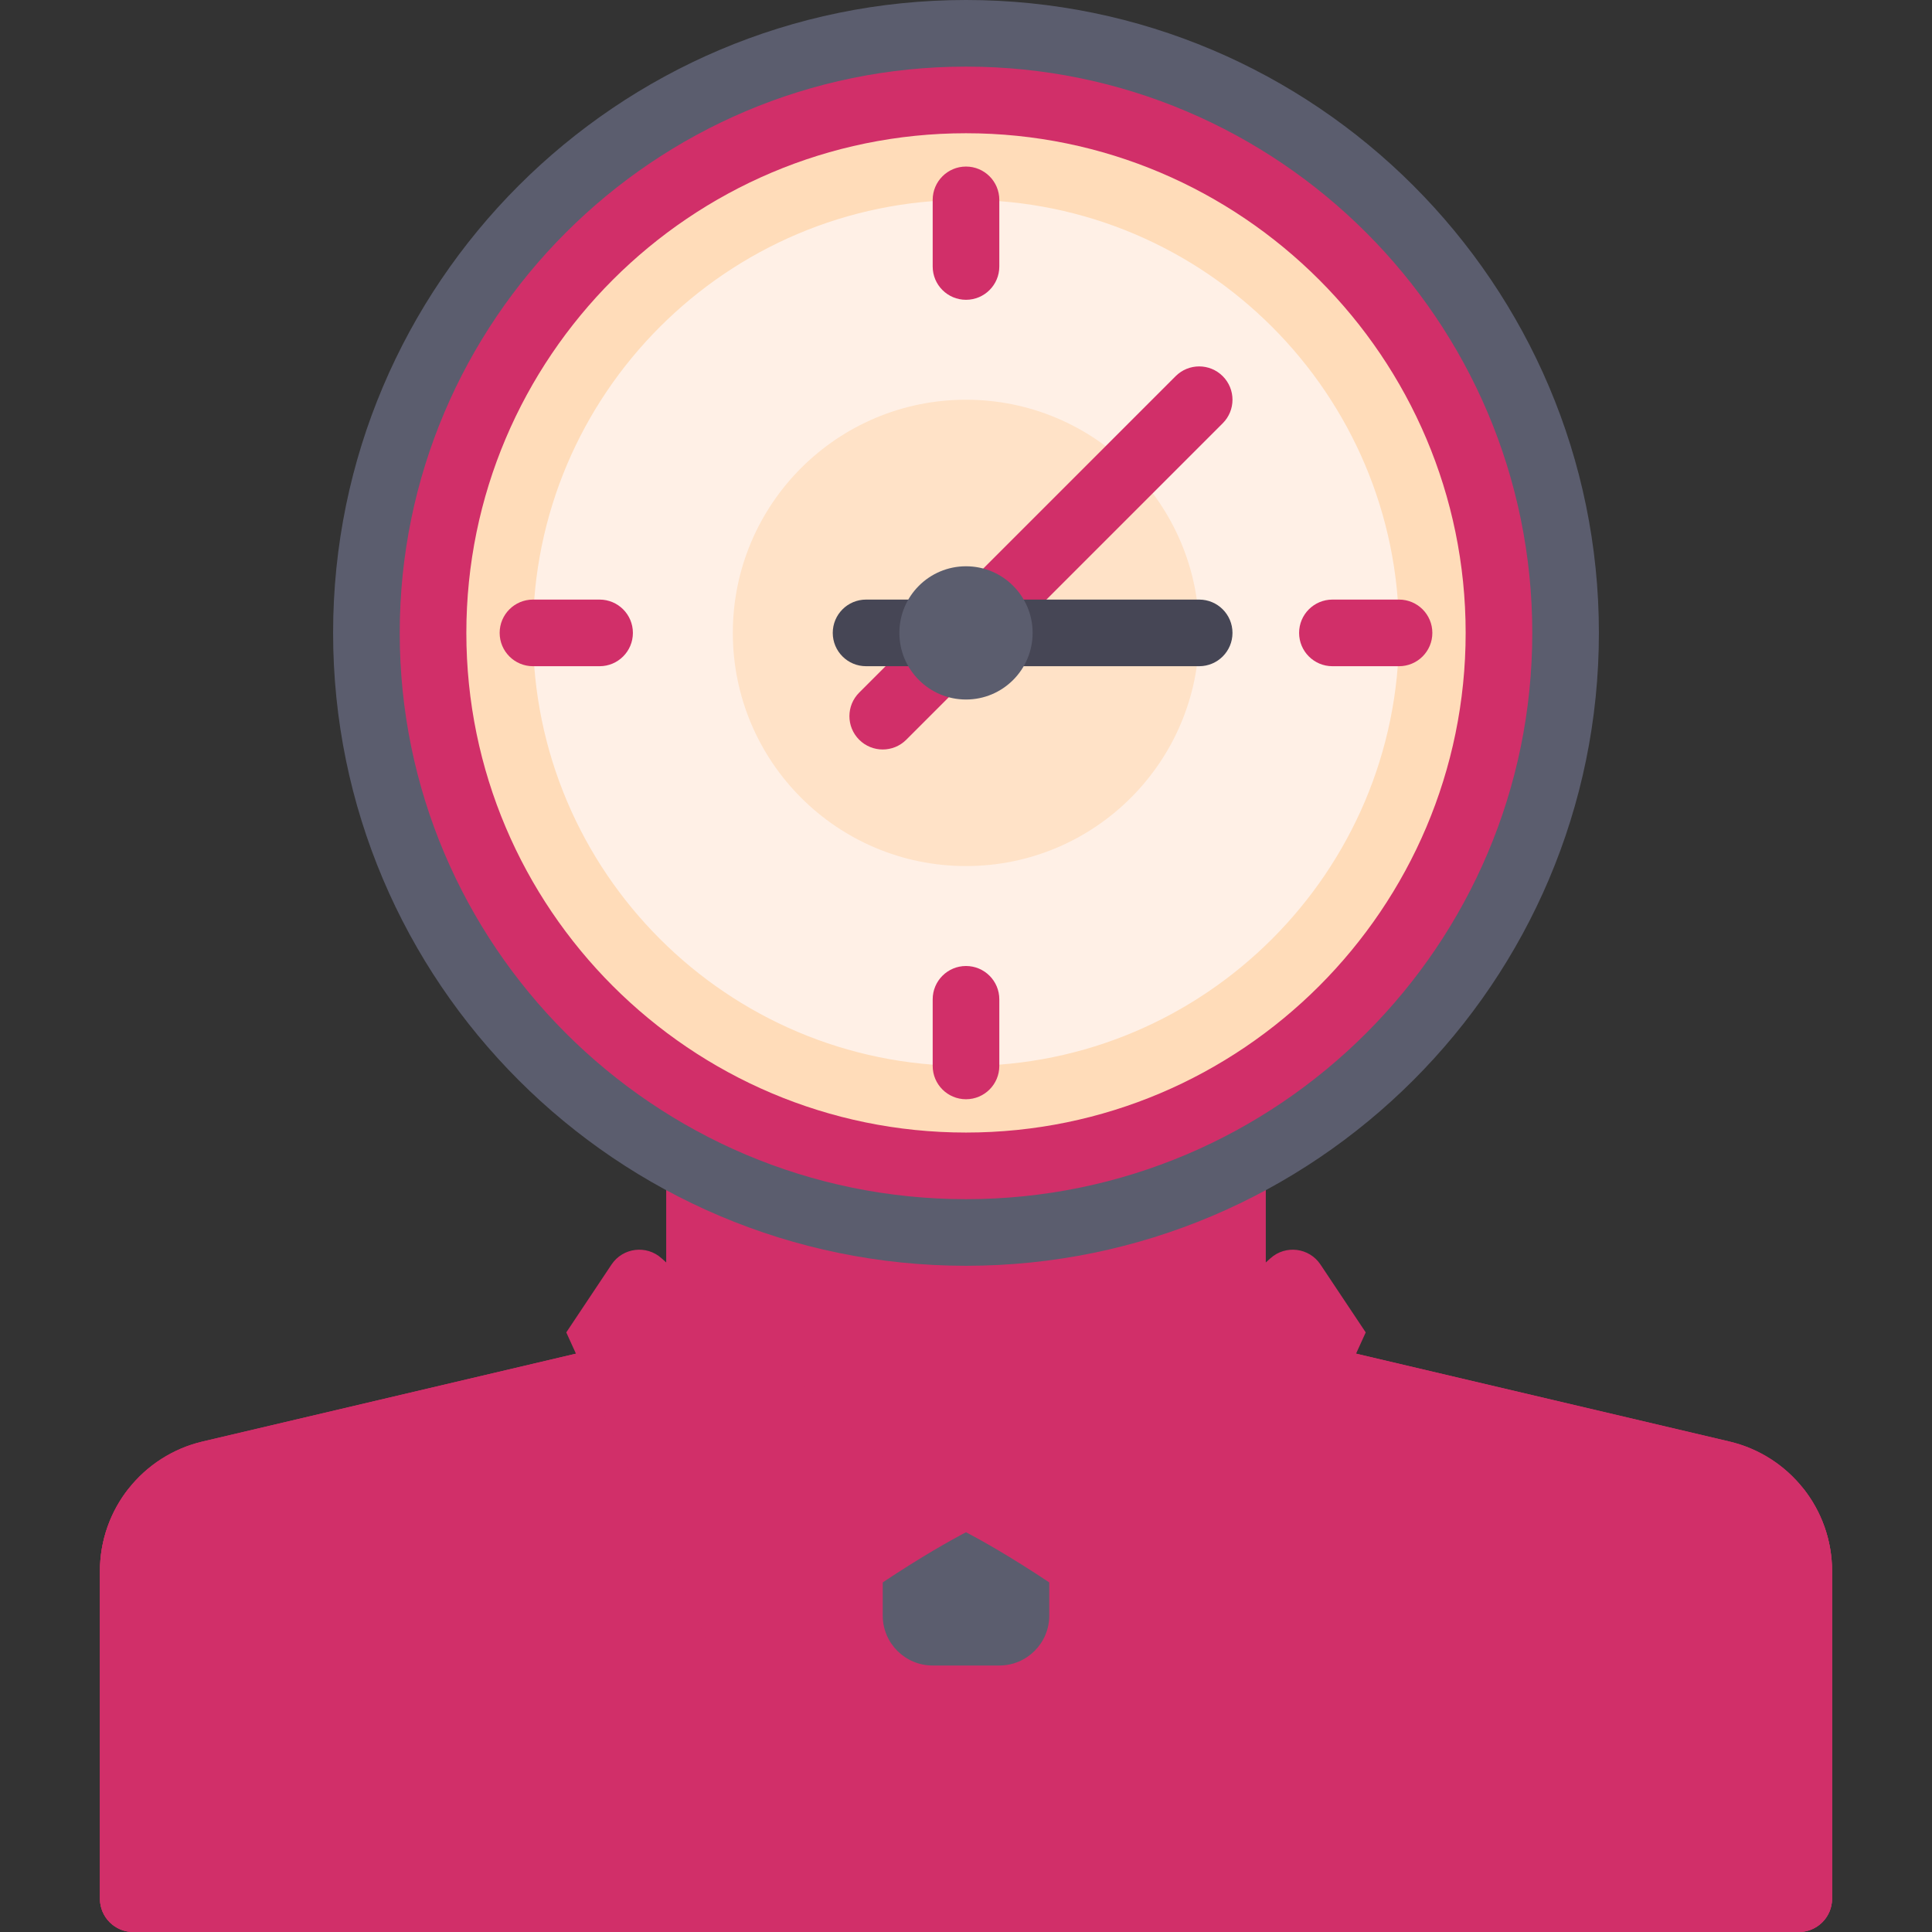 <!DOCTYPE svg PUBLIC "-//W3C//DTD SVG 1.1//EN" "http://www.w3.org/Graphics/SVG/1.1/DTD/svg11.dtd">
<!-- Uploaded to: SVG Repo, www.svgrepo.com, Transformed by: SVG Repo Mixer Tools -->
<svg height="800px" width="800px" version="1.1" id="Layer_1" xmlns="http://www.w3.org/2000/svg" xmlns:xlink="http://www.w3.org/1999/xlink" viewBox="0 0 512 512" xml:space="preserve" fill="#000000">
<rect x="0" y="0" width="512" height="512" fill="#333333" stroke="none"/>
<g id="SVGRepo_bgCarrier" stroke-width="0"/>
<g id="SVGRepo_tracerCarrier" stroke-linecap="round" stroke-linejoin="round"/>
<g id="SVGRepo_iconCarrier"> <path style="fill:#D12F69;" d="M335.448,339.121v-47.81H176.552v47.81c0,8.193-5.636,15.309-13.611,17.186L53.706,382.009 c-15.95,3.752-27.223,17.985-27.223,34.37v86.793c0,4.875,3.953,8.828,8.828,8.828H476.69c4.875,0,8.828-3.953,8.828-8.828V416.38 c0-16.386-11.273-30.618-27.223-34.371l-109.235-25.703C341.085,354.43,335.448,347.314,335.448,339.121z"/> <path style="fill:#D12F69;" d="M458.294,382.008l-109.235-25.702c-1.65-0.388-3.167-1.047-4.587-1.846L256,406.069l-85.023-54.105 c-2.201,2.072-4.934,3.613-8.036,4.343L53.706,382.008c-15.95,3.753-27.223,17.986-27.223,34.371v86.793 c0,4.875,3.953,8.828,8.828,8.828H476.69c4.875,0,8.828-3.953,8.828-8.828V416.38C485.517,399.994,474.244,385.761,458.294,382.008z "/> <polygon style="fill:#D12F69;" points="234.421,512 277.579,512 273.655,432.552 238.345,432.552 "/> <path style="fill:#D12F69;" d="M333.72,360.733L256,406.069l-78.467-49.934c5.738,38.237,38.631,67.589,78.467,67.589 C294.233,423.724,326.138,396.71,333.72,360.733z"/> <g> <path style="fill:#D12F69;" d="M91.289,445.881l-57.203-51.384c-4.793,6.069-7.604,13.707-7.604,21.884v86.792 c0,4.875,3.953,8.828,8.828,8.828h70.621v-33.283C105.931,466.189,100.608,454.253,91.289,445.881z"/> <path style="fill:#D12F69;" d="M420.711,445.881l57.203-51.384c4.793,6.069,7.604,13.707,7.604,21.884v86.792 c0,4.875-3.953,8.828-8.828,8.828h-70.621v-33.283C406.069,466.189,411.392,454.253,420.711,445.881z"/> </g> <path style="fill:#5B5D6E;" d="M278.069,406.069h-44.138v22.069c0,7.313,5.929,13.241,13.241,13.241h17.655 c7.313,0,13.241-5.929,13.241-13.241V406.069z"/> <circle style="fill:#D12F69;" cx="256" cy="167.724" r="158.897"/> <circle style="fill:#FFF0E6;" cx="256" cy="167.724" r="123.586"/> <circle style="fill:#FFE2C7;" cx="256" cy="167.724" r="61.793"/> <path style="fill:#D12F69;" d="M233.931,198.621c-2.259,0-4.518-0.862-6.241-2.586c-3.448-3.448-3.448-9.035,0-12.483l83.862-83.862 c3.448-3.448,9.035-3.448,12.483,0c3.448,3.448,3.448,9.035,0,12.483l-83.862,83.862 C238.449,197.759,236.19,198.621,233.931,198.621z"/> <path style="fill:#464655;" d="M317.793,176.552h-88.276c-4.875,0-8.828-3.948-8.828-8.828s3.953-8.828,8.828-8.828h88.276 c4.875,0,8.828,3.948,8.828,8.828S322.668,176.552,317.793,176.552z"/> <g> <path style="fill:#5B5D6E;" d="M256,335.448c-92.483,0-167.724-75.242-167.724-167.724S163.518,0,256,0 s167.724,75.242,167.724,167.724S348.483,335.448,256,335.448z M256,17.655c-82.75,0-150.069,67.319-150.069,150.069 S173.25,317.793,256,317.793s150.069-67.319,150.069-150.069S338.75,17.655,256,17.655z"/> <circle style="fill:#5B5D6E;" cx="256" cy="167.724" r="17.655"/> </g> <path style="fill:#FFDCB9;" d="M256,300.138c-73.013,0-132.414-59.396-132.414-132.414S182.987,35.31,256,35.31 s132.414,59.396,132.414,132.414S329.013,300.138,256,300.138z M256,52.966c-63.281,0-114.759,51.482-114.759,114.759 S192.719,282.483,256,282.483S370.759,231,370.759,167.724S319.281,52.966,256,52.966z"/> <g> <path style="fill:#D12F69;" d="M158.897,158.897h-17.655c-4.875,0-8.828,3.953-8.828,8.828l0,0c0,4.875,3.953,8.828,8.828,8.828 h17.655c4.875,0,8.828-3.948,8.828-8.828S163.772,158.897,158.897,158.897z"/> <path style="fill:#D12F69;" d="M370.759,158.897h-17.655c-4.875,0-8.828,3.953-8.828,8.828l0,0c0,4.875,3.953,8.828,8.828,8.828 h17.655c4.875,0,8.828-3.948,8.828-8.828S375.634,158.897,370.759,158.897z"/> <path style="fill:#D12F69;" d="M264.828,70.621V52.966c0-4.875-3.953-8.828-8.828-8.828l0,0c-4.875,0-8.828,3.953-8.828,8.828 v17.655c0,4.875,3.948,8.828,8.828,8.828C260.879,79.448,264.828,75.496,264.828,70.621z"/> <path style="fill:#D12F69;" d="M264.828,282.483v-17.655c0-4.875-3.953-8.828-8.828-8.828l0,0c-4.875,0-8.828,3.953-8.828,8.828 v17.655c0,4.875,3.948,8.828,8.828,8.828C260.879,291.31,264.828,287.358,264.828,282.483z"/> </g> <g> <path style="fill:#D12F69;" d="M175.311,333.45L256,406.069c0,0-22.598,11.407-50.483,34.4c-5.752,4.743-14.454,2.822-17.539-3.966 l-37.909-83.4l11.992-17.988C165.047,330.636,171.311,329.849,175.311,333.45z"/> <path style="fill:#D12F69;" d="M336.689,333.45L256,406.069c0,0,22.598,11.407,50.483,34.4c5.752,4.743,14.454,2.822,17.539-3.966 l37.909-83.4l-11.992-17.988C346.953,330.636,340.689,329.849,336.689,333.45z"/> </g> </g>
</svg>